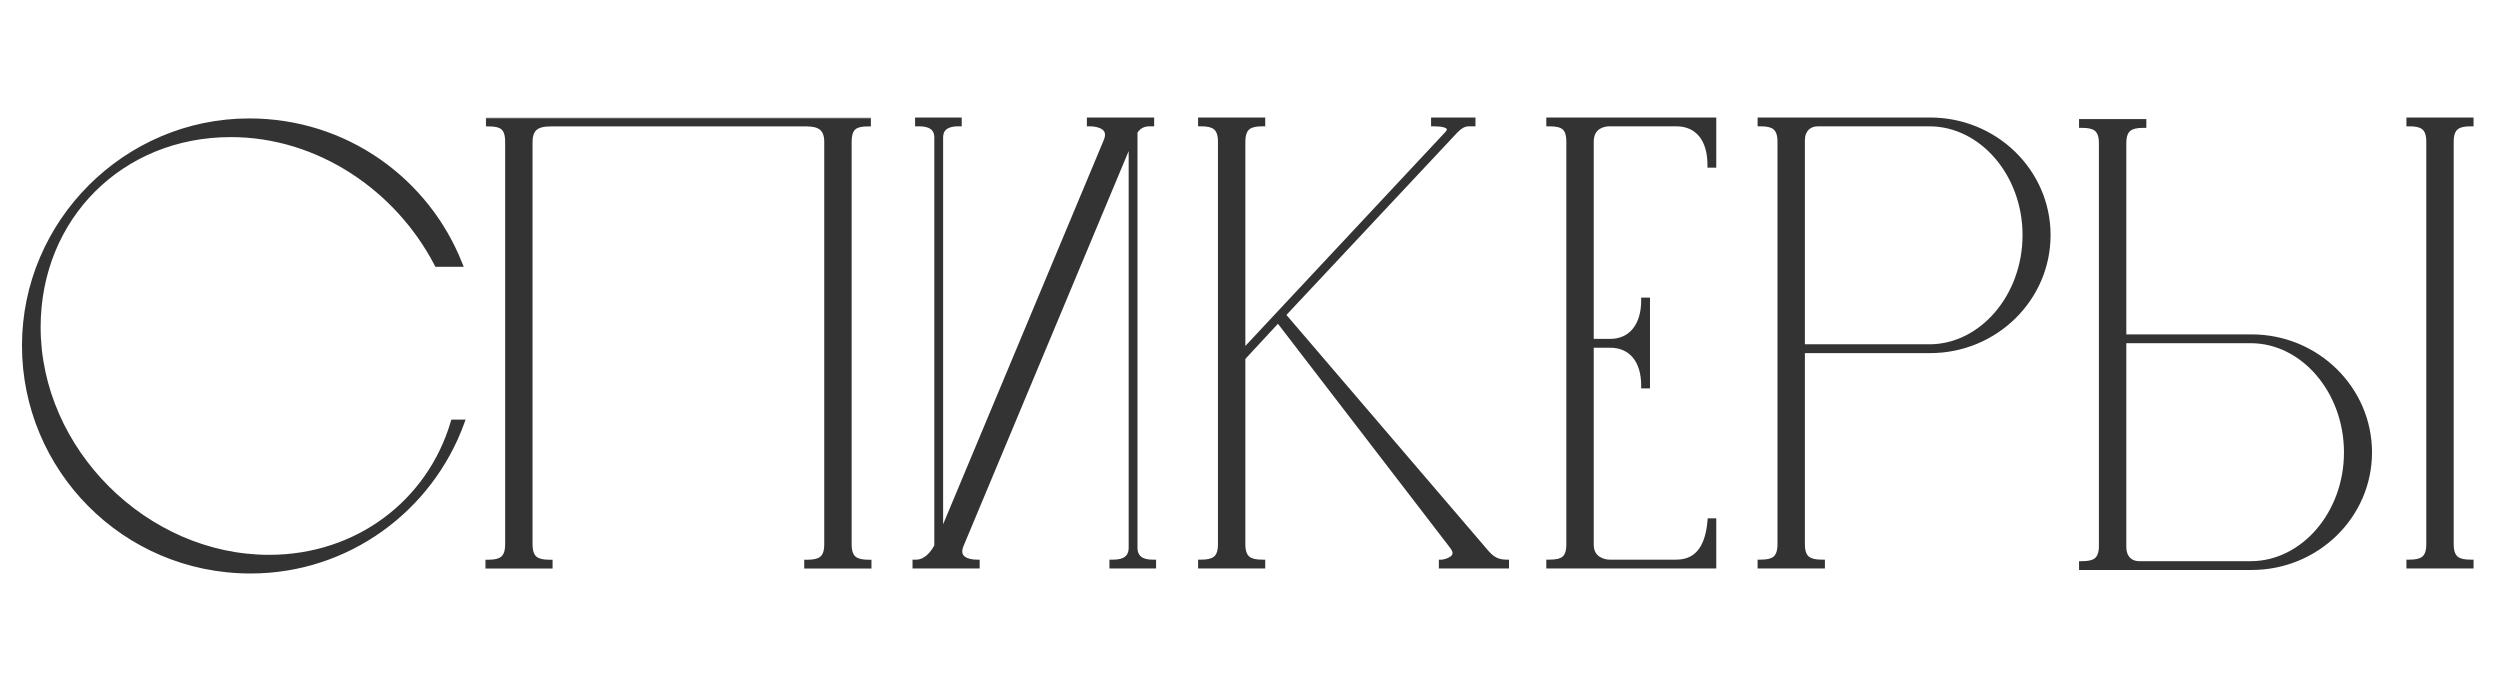 <?xml version="1.0" encoding="UTF-8"?> <svg xmlns="http://www.w3.org/2000/svg" width="840" height="232" viewBox="0 0 840 232" fill="none"> <path d="M154.321 88.636C143.321 60.869 116.248 40.791 83.728 40.791C42.345 40.791 8.384 74.752 8.384 116.136C8.384 157.252 41.651 191.694 84.209 191.694C116.728 191.694 144.495 170.922 155.015 141.98H152.398C144.495 168.733 120.306 187.422 90.403 187.422C48.806 187.422 12.655 151.325 12.655 109.942C12.655 72.883 40.689 45.063 77.534 45.063C107.17 45.063 133.709 63.272 146.898 88.636H154.321Z" fill="#333333"></path> <path d="M154.321 88.636V89.636H155.793L155.25 88.267L154.321 88.636ZM155.015 141.98L155.955 142.322L156.442 140.98H155.015V141.98ZM152.398 141.98V140.98H151.651L151.439 141.697L152.398 141.98ZM146.898 88.636L146.011 89.097L146.291 89.636H146.898V88.636ZM155.25 88.267C144.106 60.136 116.675 39.791 83.728 39.791V41.791C115.82 41.791 142.536 61.602 153.391 89.004L155.25 88.267ZM83.728 39.791C41.792 39.791 7.384 74.2 7.384 116.136H9.384C9.384 75.304 42.897 41.791 83.728 41.791V39.791ZM7.384 116.136C7.384 157.797 41.09 192.694 84.209 192.694V190.694C42.211 190.694 9.384 156.708 9.384 116.136H7.384ZM84.209 192.694C117.165 192.694 145.297 171.644 155.955 142.322L154.075 141.639C143.694 170.2 116.292 190.694 84.209 190.694V192.694ZM155.015 140.98H152.398V142.98H155.015V140.98ZM151.439 141.697C143.663 168.021 119.866 186.422 90.403 186.422V188.422C120.746 188.422 145.328 169.445 153.357 142.264L151.439 141.697ZM90.403 186.422C49.356 186.422 13.655 150.77 13.655 109.942H11.655C11.655 151.88 48.256 188.422 90.403 188.422V186.422ZM13.655 109.942C13.655 73.438 41.239 46.063 77.534 46.063V44.063C40.139 44.063 11.655 72.329 11.655 109.942H13.655ZM77.534 46.063C106.756 46.063 132.974 64.026 146.011 89.097L147.786 88.174C134.444 62.517 107.584 44.063 77.534 44.063V46.063ZM146.898 89.636H154.321V87.636H146.898V89.636Z" fill="#333333"></path> <path d="M322.83 183.058C320.801 187.917 325.286 189.039 328.17 189.039V190H307.611V189.039C308.306 189.039 311.776 189.306 314.927 183.539V46.199C314.927 41.446 310.175 41.446 308.466 41.446V40.485H322.136V41.446C320.694 41.446 315.888 41.446 315.888 46.199V181.136L371.796 47.427C373.825 42.568 369.073 41.446 366.189 41.446V40.485H386.801V41.446C386.053 41.446 382.903 41.179 381.194 44.33V184.019C381.194 189.039 386 189.039 387.442 189.039V190H373.772V189.039C375.481 189.039 380.233 189.039 380.233 184.019V45.772L322.83 183.058Z" fill="#333333"></path> <path d="M322.83 183.058L321.907 182.673L321.907 182.672L322.83 183.058ZM328.17 189.039V188.039H329.17V189.039H328.17ZM328.17 190H329.17V191H328.17V190ZM307.611 190V191H306.611V190H307.611ZM307.611 189.039H306.611V188.039H307.611V189.039ZM314.927 183.539H315.927V183.794L315.805 184.018L314.927 183.539ZM308.466 41.446V42.446H307.466V41.446H308.466ZM308.466 40.485H307.466V39.485H308.466V40.485ZM322.136 40.485V39.485H323.136V40.485H322.136ZM322.136 41.446H323.136V42.446H322.136V41.446ZM315.888 181.136L316.811 181.522L314.888 181.136H315.888ZM371.796 47.427L372.719 47.812L372.719 47.813L371.796 47.427ZM366.189 41.446V42.446H365.189V41.446H366.189ZM366.189 40.485H365.189V39.485H366.189V40.485ZM386.801 40.485V39.485H387.801V40.485H386.801ZM386.801 41.446H387.801V42.446H386.801V41.446ZM381.194 44.33H380.194V44.076L380.315 43.853L381.194 44.33ZM387.442 189.039V188.039H388.442V189.039H387.442ZM387.442 190H388.442V191H387.442V190ZM373.772 190V191H372.772V190H373.772ZM373.772 189.039H372.772V188.039H373.772V189.039ZM380.233 45.772L379.31 45.386L381.233 45.772H380.233ZM323.753 183.444C323.299 184.531 323.257 185.294 323.378 185.82C323.494 186.33 323.789 186.732 324.243 187.06C325.214 187.762 326.797 188.039 328.17 188.039V190.039C326.659 190.039 324.557 189.755 323.072 188.681C322.298 188.122 321.672 187.332 321.428 186.266C321.188 185.215 321.347 184.015 321.907 182.673L323.753 183.444ZM329.17 189.039V190H327.17V189.039H329.17ZM328.17 191H307.611V189H328.17V191ZM306.611 190V189.039H308.611V190H306.611ZM307.611 188.039C307.952 188.039 308.787 188.097 309.912 187.552C311.039 187.005 312.554 185.797 314.049 183.059L315.805 184.018C314.15 187.048 312.354 188.59 310.785 189.351C309.212 190.114 307.965 190.039 307.611 190.039V188.039ZM313.927 183.539V46.199H315.927V183.539H313.927ZM313.927 46.199C313.927 45.185 313.676 44.503 313.341 44.028C313.001 43.547 312.521 43.205 311.947 42.961C310.758 42.457 309.341 42.446 308.466 42.446V40.446C309.3 40.446 311.113 40.435 312.727 41.12C313.555 41.47 314.37 42.018 314.974 42.874C315.583 43.736 315.927 44.837 315.927 46.199H313.927ZM307.466 41.446V40.485H309.466V41.446H307.466ZM308.466 39.485H322.136V41.485H308.466V39.485ZM323.136 40.485V41.446H321.136V40.485H323.136ZM322.136 42.446C321.402 42.446 320.035 42.456 318.866 42.959C318.3 43.203 317.82 43.546 317.478 44.029C317.141 44.505 316.888 45.187 316.888 46.199H314.888C314.888 44.834 315.236 43.734 315.845 42.873C316.45 42.02 317.261 41.472 318.076 41.122C319.67 40.436 321.428 40.446 322.136 40.446V42.446ZM316.888 46.199V181.136H314.888V46.199H316.888ZM314.966 180.75L370.873 47.041L372.719 47.813L316.811 181.522L314.966 180.75ZM370.873 47.041C371.324 45.963 371.348 45.211 371.214 44.694C371.082 44.188 370.764 43.778 370.269 43.439C369.224 42.722 367.56 42.446 366.189 42.446V40.446C367.702 40.446 369.856 40.731 371.4 41.79C372.201 42.338 372.871 43.12 373.149 44.191C373.425 45.25 373.283 46.461 372.719 47.812L370.873 47.041ZM365.189 41.446V40.485H367.189V41.446H365.189ZM366.189 39.485H386.801V41.485H366.189V39.485ZM387.801 40.485V41.446H385.801V40.485H387.801ZM386.801 42.446C385.963 42.446 383.464 42.242 382.073 44.806L380.315 43.853C382.342 40.117 386.144 40.446 386.801 40.446V42.446ZM382.194 44.33V184.019H380.194V44.33H382.194ZM382.194 184.019C382.194 185.109 382.453 185.849 382.798 186.365C383.146 186.884 383.63 187.246 384.191 187.501C385.352 188.028 386.708 188.039 387.442 188.039V190.039C386.733 190.039 384.966 190.05 383.364 189.322C382.543 188.949 381.735 188.37 381.137 187.478C380.536 186.582 380.194 185.44 380.194 184.019H382.194ZM388.442 189.039V190H386.442V189.039H388.442ZM387.442 191H373.772V189H387.442V191ZM372.772 190V189.039H374.772V190H372.772ZM373.772 188.039C374.647 188.039 376.054 188.027 377.235 187.499C377.803 187.244 378.287 186.882 378.633 186.365C378.977 185.851 379.233 185.111 379.233 184.019H381.233C381.233 185.437 380.895 186.58 380.295 187.477C379.696 188.372 378.885 188.951 378.052 189.324C376.429 190.051 374.606 190.039 373.772 190.039V188.039ZM379.233 184.019V45.772H381.233V184.019H379.233ZM381.156 46.157L323.753 183.444L321.907 182.672L379.31 45.386L381.156 46.157Z" fill="#333333"></path> <path d="M424.117 190V189.039C419.845 189.039 417.442 187.864 417.442 182.845V120.209L429.456 107.233L488.088 183.539C491.398 187.864 485.204 189.039 484.457 189.039V190H506.029V189.039C501.971 189.039 500.262 186.903 497.646 183.752L430.898 105.791L487.126 45.772C489.743 42.888 491.185 41.446 493.588 41.446H494.762V40.485H481.84V41.446C487.821 41.446 487.767 43.529 486.379 45.024L417.442 118.767V47.64C417.442 42.621 419.845 41.446 424.117 41.446V40.485H403.558V41.446C407.83 41.446 410.233 42.621 410.233 47.64V182.845C410.233 187.864 407.83 189.039 403.558 189.039V190H424.117Z" fill="#333333"></path> <path d="M424.117 190V191H425.117V190H424.117ZM424.117 189.039H425.117V188.039H424.117V189.039ZM417.442 120.209L416.708 119.529L416.442 119.817V120.209H417.442ZM429.456 107.233L430.249 106.624L429.528 105.684L428.723 106.553L429.456 107.233ZM488.088 183.539L488.882 182.931L488.881 182.93L488.088 183.539ZM484.457 189.039V188.039H483.457V189.039H484.457ZM484.457 190H483.457V191H484.457V190ZM506.029 190V191H507.029V190H506.029ZM506.029 189.039H507.029V188.039H506.029V189.039ZM497.646 183.752L498.415 183.114L498.41 183.108L498.406 183.102L497.646 183.752ZM430.898 105.791L430.168 105.107L429.556 105.761L430.139 106.441L430.898 105.791ZM487.126 45.772L487.856 46.455L487.862 46.449L487.867 46.444L487.126 45.772ZM494.762 41.446V42.446H495.762V41.446H494.762ZM494.762 40.485H495.762V39.485H494.762V40.485ZM481.84 40.485V39.485H480.84V40.485H481.84ZM481.84 41.446H480.84V42.446H481.84V41.446ZM486.379 45.024L487.109 45.707L487.112 45.704L486.379 45.024ZM417.442 118.767H416.442V121.301L418.172 119.45L417.442 118.767ZM424.117 41.446V42.446H425.117V41.446H424.117ZM424.117 40.485H425.117V39.485H424.117V40.485ZM403.558 40.485V39.485H402.558V40.485H403.558ZM403.558 41.446H402.558V42.446H403.558V41.446ZM403.558 189.039V188.039H402.558V189.039H403.558ZM403.558 190H402.558V191H403.558V190ZM425.117 190V189.039H423.117V190H425.117ZM424.117 188.039C422.019 188.039 420.657 187.737 419.807 187.048C419.01 186.4 418.442 185.217 418.442 182.845H416.442C416.442 185.491 417.075 187.406 418.547 188.6C419.967 189.753 421.943 190.039 424.117 190.039V188.039ZM418.442 182.845V120.209H416.442V182.845H418.442ZM418.176 120.888L430.19 107.912L428.723 106.553L416.708 119.529L418.176 120.888ZM428.663 107.842L487.295 184.148L488.881 182.93L430.249 106.624L428.663 107.842ZM487.294 184.147C488.025 185.102 488.098 185.707 488.037 186.049C487.975 186.399 487.726 186.748 487.232 187.084C486.741 187.417 486.113 187.663 485.535 187.825C485.252 187.904 484.994 187.96 484.792 187.995C484.692 188.012 484.608 188.024 484.545 188.031C484.476 188.039 484.45 188.039 484.457 188.039V190.039C484.775 190.039 485.403 189.939 486.075 189.751C486.765 189.557 487.619 189.239 488.356 188.738C489.09 188.239 489.815 187.483 490.007 186.397C490.2 185.302 489.805 184.138 488.882 182.931L487.294 184.147ZM483.457 189.039V190H485.457V189.039H483.457ZM484.457 191H506.029V189H484.457V191ZM507.029 190V189.039H505.029V190H507.029ZM506.029 188.039C504.207 188.039 502.974 187.569 501.889 186.771C500.748 185.932 499.75 184.721 498.415 183.114L496.877 184.391C498.158 185.934 499.323 187.367 500.705 188.383C502.143 189.44 503.793 190.039 506.029 190.039V188.039ZM498.406 183.102L431.658 105.141L430.139 106.441L496.886 184.403L498.406 183.102ZM431.628 106.475L487.856 46.455L486.397 45.088L430.168 105.107L431.628 106.475ZM487.867 46.444C490.552 43.485 491.701 42.446 493.588 42.446V40.446C490.668 40.446 488.934 42.291 486.386 45.099L487.867 46.444ZM493.588 42.446H494.762V40.446H493.588V42.446ZM495.762 41.446V40.485H493.762V41.446H495.762ZM494.762 39.485H481.84V41.485H494.762V39.485ZM480.84 40.485V41.446H482.84V40.485H480.84ZM481.84 42.446C483.286 42.446 484.309 42.573 485.008 42.761C485.721 42.952 485.997 43.179 486.089 43.295C486.145 43.366 486.169 43.43 486.129 43.58C486.079 43.769 485.929 44.038 485.646 44.343L487.112 45.704C487.522 45.262 487.9 44.71 488.063 44.089C488.238 43.428 488.162 42.691 487.657 42.053C487.188 41.462 486.443 41.075 485.527 40.829C484.597 40.58 483.384 40.446 481.84 40.446V42.446ZM485.648 44.341L416.711 118.084L418.172 119.45L487.109 45.707L485.648 44.341ZM418.442 118.767V47.64H416.442V118.767H418.442ZM418.442 47.64C418.442 45.268 419.01 44.085 419.807 43.438C420.657 42.748 422.019 42.446 424.117 42.446V40.446C421.943 40.446 419.967 40.732 418.547 41.885C417.075 43.079 416.442 44.994 416.442 47.64H418.442ZM425.117 41.446V40.485H423.117V41.446H425.117ZM424.117 39.485H403.558V41.485H424.117V39.485ZM402.558 40.485V41.446H404.558V40.485H402.558ZM403.558 42.446C405.656 42.446 407.018 42.748 407.867 43.438C408.665 44.085 409.233 45.268 409.233 47.64H411.233C411.233 44.994 410.6 43.079 409.128 41.885C407.708 40.732 405.732 40.446 403.558 40.446V42.446ZM409.233 47.64V182.845H411.233V47.64H409.233ZM409.233 182.845C409.233 185.217 408.665 186.4 407.867 187.048C407.018 187.737 405.656 188.039 403.558 188.039V190.039C405.732 190.039 407.708 189.753 409.128 188.6C410.6 187.406 411.233 185.491 411.233 182.845H409.233ZM402.558 189.039V190H404.558V189.039H402.558ZM403.558 191H424.117V189H403.558V191Z" fill="#333333"></path> <path d="M575.665 190V175.155H574.704C574.063 182.578 571.287 189.039 563.223 189.039H540.743C539.034 189.039 534.495 188.078 534.495 183.058V115.83H540.956C548.379 115.83 552.437 121.33 552.437 129.5H553.398V100.985H552.437C552.437 109.155 548.379 114.869 540.956 114.869H534.495V47.64C534.495 42.14 539.034 41.446 540.743 41.446H563.223C570.699 41.446 574.704 47 574.704 55.33H575.665V40.485H520.558V41.446C525.097 41.446 527.286 42.621 527.286 47.64V182.845C527.286 187.864 525.097 189.039 520.558 189.039V190H575.665Z" fill="#333333"></path> <path d="M575.665 190V191H576.665V190H575.665ZM575.665 175.155H576.665V174.155H575.665V175.155ZM574.704 175.155V174.155H573.787L573.708 175.069L574.704 175.155ZM534.495 115.83V114.83H533.495V115.83H534.495ZM552.437 129.5H551.437V130.5H552.437V129.5ZM553.398 129.5V130.5H554.398V129.5H553.398ZM553.398 100.985H554.398V99.985H553.398V100.985ZM552.437 100.985V99.985H551.437V100.985H552.437ZM534.495 114.869H533.495V115.869H534.495V114.869ZM574.704 55.33H573.704V56.33H574.704V55.33ZM575.665 55.33V56.33H576.665V55.33H575.665ZM575.665 40.485H576.665V39.485H575.665V40.485ZM520.558 40.485V39.485H519.558V40.485H520.558ZM520.558 41.446H519.558V42.446H520.558V41.446ZM520.558 189.039V188.039H519.558V189.039H520.558ZM520.558 190H519.558V191H520.558V190ZM576.665 190V175.155H574.665V190H576.665ZM575.665 174.155H574.704V176.155H575.665V174.155ZM573.708 175.069C573.393 178.71 572.563 181.974 570.928 184.307C569.337 186.576 566.936 188.039 563.223 188.039V190.039C567.574 190.039 570.592 188.271 572.566 185.454C574.496 182.7 575.374 179.023 575.7 175.241L573.708 175.069ZM563.223 188.039H540.743V190.039H563.223V188.039ZM540.743 188.039C540.024 188.039 538.665 187.827 537.519 187.09C536.435 186.392 535.495 185.202 535.495 183.058H533.495C533.495 185.934 534.825 187.734 536.437 188.772C537.988 189.77 539.753 190.039 540.743 190.039V188.039ZM535.495 183.058V115.83H533.495V183.058H535.495ZM534.495 116.83H540.956V114.83H534.495V116.83ZM540.956 116.83C544.397 116.83 546.969 118.092 548.703 120.231C550.459 122.397 551.437 125.567 551.437 129.5H553.437C553.437 125.262 552.386 121.598 550.257 118.971C548.106 116.318 544.938 114.83 540.956 114.83V116.83ZM552.437 130.5H553.398V128.5H552.437V130.5ZM554.398 129.5V100.985H552.398V129.5H554.398ZM553.398 99.985H552.437V101.985H553.398V99.985ZM551.437 100.985C551.437 104.918 550.459 108.147 548.696 110.369C546.957 112.563 544.384 113.869 540.956 113.869V115.869C544.951 115.869 548.119 114.317 550.264 111.612C552.386 108.936 553.437 105.222 553.437 100.985H551.437ZM540.956 113.869H534.495V115.869H540.956V113.869ZM535.495 114.869V47.64H533.495V114.869H535.495ZM535.495 47.64C535.495 45.222 536.464 43.996 537.516 43.324C538.64 42.606 539.985 42.446 540.743 42.446V40.446C539.791 40.446 538.013 40.633 536.44 41.638C534.796 42.688 533.495 44.559 533.495 47.64H535.495ZM540.743 42.446H563.223V40.446H540.743V42.446ZM563.223 42.446C566.689 42.446 569.258 43.72 570.985 45.887C572.736 48.086 573.704 51.31 573.704 55.33H575.704C575.704 51.019 574.669 47.302 572.549 44.641C570.405 41.95 567.234 40.446 563.223 40.446V42.446ZM574.704 56.33H575.665V54.33H574.704V56.33ZM576.665 55.33V40.485H574.665V55.33H576.665ZM575.665 39.485H520.558V41.485H575.665V39.485ZM519.558 40.485V41.446H521.558V40.485H519.558ZM520.558 42.446C522.803 42.446 524.165 42.752 524.987 43.432C525.759 44.069 526.286 45.241 526.286 47.64H528.286C528.286 45.02 527.719 43.095 526.261 41.89C524.855 40.728 522.852 40.446 520.558 40.446V42.446ZM526.286 47.64V182.845H528.286V47.64H526.286ZM526.286 182.845C526.286 185.244 525.759 186.416 524.987 187.053C524.165 187.733 522.803 188.039 520.558 188.039V190.039C522.852 190.039 524.855 189.757 526.261 188.595C527.719 187.39 528.286 185.465 528.286 182.845H526.286ZM519.558 189.039V190H521.558V189.039H519.558ZM520.558 191H575.665V189H520.558V191Z" fill="#333333"></path> <path d="M612.17 190V189.039C607.845 189.039 605.442 187.864 605.442 182.845V117.645H648.534C670.321 117.645 687.995 100.291 687.995 78.985C687.995 57.733 670.321 40.485 648.534 40.485H591.558V41.446C595.83 41.446 598.233 42.621 598.233 47.64V182.845C598.233 187.864 595.83 189.039 591.558 189.039V190H612.17ZM605.442 47.16C605.442 43.369 607.845 41.446 610.728 41.446H648.267C665.995 41.446 680.573 58.427 680.573 78.985C680.573 99.597 665.995 116.684 648.267 116.684H605.442V47.16Z" fill="#333333"></path> <path d="M612.17 190V191H613.17V190H612.17ZM612.17 189.039H613.17V188.039H612.17V189.039ZM605.442 117.645V116.645H604.442V117.645H605.442ZM591.558 40.485V39.485H590.558V40.485H591.558ZM591.558 41.446H590.558V42.446H591.558V41.446ZM591.558 189.039V188.039H590.558V189.039H591.558ZM591.558 190H590.558V191H591.558V190ZM605.442 116.684H604.442V117.684H605.442V116.684ZM613.17 190V189.039H611.17V190H613.17ZM612.17 188.039C610.043 188.039 608.668 187.737 607.812 187.046C607.01 186.398 606.442 185.217 606.442 182.845H604.442C604.442 185.491 605.075 187.407 606.556 188.602C607.982 189.753 609.971 190.039 612.17 190.039V188.039ZM606.442 182.845V117.645H604.442V182.845H606.442ZM605.442 118.645H648.534V116.645H605.442V118.645ZM648.534 118.645C670.854 118.645 688.995 100.862 688.995 78.985H686.995C686.995 99.72 669.787 116.645 648.534 116.645V118.645ZM688.995 78.985C688.995 57.157 670.85 39.485 648.534 39.485V41.485C669.792 41.485 686.995 58.308 686.995 78.985H688.995ZM648.534 39.485H591.558V41.485H648.534V39.485ZM590.558 40.485V41.446H592.558V40.485H590.558ZM591.558 42.446C593.656 42.446 595.018 42.748 595.867 43.438C596.665 44.085 597.233 45.268 597.233 47.64H599.233C599.233 44.994 598.6 43.079 597.128 41.885C595.708 40.732 593.732 40.446 591.558 40.446V42.446ZM597.233 47.64V182.845H599.233V47.64H597.233ZM597.233 182.845C597.233 185.217 596.665 186.4 595.867 187.048C595.018 187.737 593.656 188.039 591.558 188.039V190.039C593.732 190.039 595.708 189.753 597.128 188.6C598.6 187.406 599.233 185.491 599.233 182.845H597.233ZM590.558 189.039V190H592.558V189.039H590.558ZM591.558 191H612.17V189H591.558V191ZM606.442 47.16C606.442 45.482 606.968 44.326 607.708 43.591C608.454 42.85 609.509 42.446 610.728 42.446V40.446C609.064 40.446 607.475 41.004 606.299 42.172C605.117 43.346 604.442 45.046 604.442 47.16H606.442ZM610.728 42.446H648.267V40.446H610.728V42.446ZM648.267 42.446C665.307 42.446 679.573 58.832 679.573 78.985H681.573C681.573 58.022 666.684 40.446 648.267 40.446V42.446ZM679.573 78.985C679.573 99.196 665.303 115.684 648.267 115.684V117.684C666.688 117.684 681.573 99.997 681.573 78.985H679.573ZM648.267 115.684H605.442V117.684H648.267V115.684ZM606.442 116.684V47.16H604.442V116.684H606.442Z" fill="#333333"></path> <path d="M720.17 41V41.961C715.845 41.961 713.442 43.136 713.442 48.155V113.355H756.534C778.321 113.355 795.995 130.709 795.995 152.015C795.995 173.267 778.321 190.515 756.534 190.515H699.558V189.554C703.83 189.554 706.233 188.379 706.233 183.36V48.155C706.233 43.136 703.83 41.961 699.558 41.961V41H720.17ZM713.442 183.84C713.442 187.631 715.845 189.554 718.728 189.554H756.267C773.995 189.554 788.573 172.573 788.573 152.015C788.573 131.403 773.995 114.316 756.267 114.316H713.442V183.84Z" fill="#333333"></path> <path d="M720.17 41V40H721.17V41H720.17ZM720.17 41.961H721.17V42.961H720.17V41.961ZM713.442 113.355V114.355H712.442V113.355H713.442ZM699.558 190.515V191.515H698.558V190.515H699.558ZM699.558 189.554H698.558V188.554H699.558V189.554ZM699.558 41.961V42.961H698.558V41.961H699.558ZM699.558 41H698.558V40H699.558V41ZM713.442 114.316H712.442V113.316H713.442V114.316ZM721.17 41V41.961H719.17V41H721.17ZM720.17 42.961C718.043 42.961 716.668 43.263 715.812 43.954C715.01 44.602 714.442 45.783 714.442 48.155H712.442C712.442 45.509 713.075 43.593 714.556 42.398C715.982 41.247 717.971 40.961 720.17 40.961V42.961ZM714.442 48.155V113.355H712.442V48.155H714.442ZM713.442 112.355H756.534V114.355H713.442V112.355ZM756.534 112.355C778.854 112.355 796.995 130.138 796.995 152.015H794.995C794.995 131.28 777.787 114.355 756.534 114.355V112.355ZM796.995 152.015C796.995 173.843 778.85 191.515 756.534 191.515V189.515C777.792 189.515 794.995 172.692 794.995 152.015H796.995ZM756.534 191.515H699.558V189.515H756.534V191.515ZM698.558 190.515V189.554H700.558V190.515H698.558ZM699.558 188.554C701.656 188.554 703.018 188.252 703.867 187.563C704.665 186.915 705.233 185.732 705.233 183.36H707.233C707.233 186.006 706.6 187.921 705.128 189.115C703.708 190.268 701.732 190.554 699.558 190.554V188.554ZM705.233 183.36V48.155H707.233V183.36H705.233ZM705.233 48.155C705.233 45.783 704.665 44.6 703.867 43.952C703.018 43.263 701.656 42.961 699.558 42.961V40.961C701.732 40.961 703.708 41.247 705.128 42.4C706.6 43.594 707.233 45.509 707.233 48.155H705.233ZM698.558 41.961V41H700.558V41.961H698.558ZM699.558 40H720.17V42H699.558V40ZM714.442 183.84C714.442 185.518 714.968 186.674 715.708 187.409C716.454 188.15 717.509 188.554 718.728 188.554V190.554C717.064 190.554 715.475 189.996 714.299 188.828C713.117 187.655 712.442 185.954 712.442 183.84H714.442ZM718.728 188.554H756.267V190.554H718.728V188.554ZM756.267 188.554C773.307 188.554 787.573 172.168 787.573 152.015H789.573C789.573 172.979 774.684 190.554 756.267 190.554V188.554ZM787.573 152.015C787.573 131.804 773.303 115.316 756.267 115.316V113.316C774.688 113.316 789.573 131.003 789.573 152.015H787.573ZM756.267 115.316H713.442V113.316H756.267V115.316ZM714.442 114.316V183.84H712.442V114.316H714.442Z" fill="#333333"></path> <path d="M830.117 190V189.039C825.845 189.039 823.442 187.864 823.442 182.845V47.64C823.442 42.621 825.845 41.446 830.117 41.446V40.485H809.558V41.446C813.83 41.446 816.233 42.621 816.233 47.64V182.845C816.233 187.864 813.83 189.039 809.558 189.039V190H830.117Z" fill="#333333"></path> <path d="M830.117 190V191H831.117V190H830.117ZM830.117 189.039H831.117V188.039H830.117V189.039ZM830.117 41.446V42.446H831.117V41.446H830.117ZM830.117 40.485H831.117V39.485H830.117V40.485ZM809.558 40.485V39.485H808.558V40.485H809.558ZM809.558 41.446H808.558V42.446H809.558V41.446ZM809.558 189.039V188.039H808.558V189.039H809.558ZM809.558 190H808.558V191H809.558V190ZM831.117 190V189.039H829.117V190H831.117ZM830.117 188.039C828.019 188.039 826.657 187.737 825.807 187.048C825.01 186.4 824.442 185.217 824.442 182.845H822.442C822.442 185.491 823.075 187.406 824.547 188.6C825.967 189.753 827.943 190.039 830.117 190.039V188.039ZM824.442 182.845V47.64H822.442V182.845H824.442ZM824.442 47.64C824.442 45.268 825.01 44.085 825.807 43.438C826.657 42.748 828.019 42.446 830.117 42.446V40.446C827.943 40.446 825.967 40.732 824.547 41.885C823.075 43.079 822.442 44.994 822.442 47.64H824.442ZM831.117 41.446V40.485H829.117V41.446H831.117ZM830.117 39.485H809.558V41.485H830.117V39.485ZM808.558 40.485V41.446H810.558V40.485H808.558ZM809.558 42.446C811.656 42.446 813.018 42.748 813.867 43.438C814.665 44.085 815.233 45.268 815.233 47.64H817.233C817.233 44.994 816.6 43.079 815.128 41.885C813.708 40.732 811.732 40.446 809.558 40.446V42.446ZM815.233 47.64V182.845H817.233V47.64H815.233ZM815.233 182.845C815.233 185.217 814.665 186.4 813.867 187.048C813.018 187.737 811.656 188.039 809.558 188.039V190.039C811.732 190.039 813.708 189.753 815.128 188.6C816.6 187.406 817.233 185.491 817.233 182.845H815.233ZM808.558 189.039V190H810.558V189.039H808.558ZM809.558 191H830.117V189H809.558V191Z" fill="#333333"></path> <mask id="path-15-outside-1_424_677" maskUnits="userSpaceOnUse" x="163" y="39.516" width="130" height="152" fill="black"> <rect fill="white" x="163" y="39.516" width="130" height="152"></rect> <path d="M284.413 40.516V55.36H283.452C283.452 55.36 283.665 41.477 271.971 41.477H184.879C180.553 41.477 177.937 42.919 177.937 47.671V182.875C177.937 187.895 180.34 189.069 184.665 189.069V190.031H164V189.069C168.325 189.069 170.728 187.895 170.728 182.875V47.671C170.728 42.652 168.539 41.477 164.267 41.477V40.516H284.413Z"></path> <path d="M171.471 40.516V55.36H172.432C172.432 55.36 172.218 41.477 183.912 41.477H271.005C275.33 41.477 277.947 42.919 277.947 47.671V182.875C277.947 187.895 275.544 189.069 271.218 189.069V190.031H291.883V189.069C287.558 189.069 285.155 187.895 285.155 182.875V47.671C285.155 42.652 287.345 41.477 291.616 41.477V40.516H171.471Z"></path> </mask> <path d="M284.413 40.516V55.36H283.452C283.452 55.36 283.665 41.477 271.971 41.477H184.879C180.553 41.477 177.937 42.919 177.937 47.671V182.875C177.937 187.895 180.34 189.069 184.665 189.069V190.031H164V189.069C168.325 189.069 170.728 187.895 170.728 182.875V47.671C170.728 42.652 168.539 41.477 164.267 41.477V40.516H284.413Z" fill="#333333"></path> <path d="M171.471 40.516V55.36H172.432C172.432 55.36 172.218 41.477 183.912 41.477H271.005C275.33 41.477 277.947 42.919 277.947 47.671V182.875C277.947 187.895 275.544 189.069 271.218 189.069V190.031H291.883V189.069C287.558 189.069 285.155 187.895 285.155 182.875V47.671C285.155 42.652 287.345 41.477 291.616 41.477V40.516H171.471Z" fill="#333333"></path> <path d="M284.413 40.516H285.413V39.516H284.413V40.516ZM284.413 55.36V56.36H285.413V55.36H284.413ZM283.452 55.36L282.452 55.345L282.436 56.36H283.452V55.36ZM184.665 189.069H185.665V188.069H184.665V189.069ZM184.665 190.031V191.031H185.665V190.031H184.665ZM164 190.031H163V191.031H164V190.031ZM164 189.069V188.069H163V189.069H164ZM164.267 41.477H163.267V42.477H164.267V41.477ZM164.267 40.516V39.516H163.267V40.516H164.267ZM171.471 40.516V39.516H170.471V40.516H171.471ZM171.471 55.36H170.471V56.36H171.471V55.36ZM172.432 55.36V56.36H173.447L173.432 55.345L172.432 55.36ZM271.218 189.069V188.069H270.218V189.069H271.218ZM271.218 190.031H270.218V191.031H271.218V190.031ZM291.883 190.031V191.031H292.883V190.031H291.883ZM291.883 189.069H292.883V188.069H291.883V189.069ZM291.616 41.477V42.477H292.616V41.477H291.616ZM291.616 40.516H292.616V39.516H291.616V40.516ZM283.413 40.516V55.36H285.413V40.516H283.413ZM284.413 54.36H283.452V56.36H284.413V54.36ZM283.452 55.36C284.452 55.376 284.452 55.375 284.452 55.375C284.452 55.374 284.452 55.374 284.452 55.373C284.452 55.372 284.452 55.371 284.452 55.37C284.452 55.367 284.452 55.363 284.452 55.359C284.452 55.35 284.452 55.338 284.452 55.322C284.452 55.291 284.452 55.248 284.451 55.192C284.45 55.08 284.446 54.92 284.437 54.719C284.419 54.317 284.38 53.748 284.295 53.067C284.125 51.711 283.771 49.884 283.023 48.043C282.277 46.202 281.12 44.305 279.324 42.866C277.512 41.414 275.109 40.477 271.971 40.477V42.477C274.68 42.477 276.636 43.275 278.073 44.426C279.526 45.59 280.509 47.164 281.17 48.795C281.831 50.424 282.154 52.068 282.31 53.315C282.388 53.936 282.423 54.451 282.439 54.809C282.447 54.987 282.45 55.125 282.451 55.217C282.452 55.263 282.452 55.297 282.452 55.319C282.452 55.33 282.452 55.337 282.452 55.342C282.452 55.344 282.452 55.345 282.452 55.346C282.452 55.346 282.452 55.346 282.452 55.346C282.452 55.346 282.452 55.346 282.452 55.346C282.452 55.345 282.452 55.345 283.452 55.36ZM271.971 40.477H184.879V42.477H271.971V40.477ZM184.879 40.477C182.644 40.477 180.625 40.841 179.162 42.01C177.648 43.22 176.937 45.114 176.937 47.671H178.937C178.937 45.476 179.535 44.272 180.41 43.573C181.336 42.833 182.788 42.477 184.879 42.477V40.477ZM176.937 47.671V182.875H178.937V47.671H176.937ZM176.937 182.875C176.937 185.522 177.57 187.438 179.051 188.633C180.477 189.784 182.466 190.069 184.665 190.069V188.069C182.539 188.069 181.163 187.767 180.307 187.076C179.505 186.429 178.937 185.248 178.937 182.875H176.937ZM183.665 189.069V190.031H185.665V189.069H183.665ZM184.665 189.031H164V191.031H184.665V189.031ZM165 190.031V189.069H163V190.031H165ZM164 190.069C166.199 190.069 168.188 189.784 169.614 188.633C171.095 187.438 171.728 185.522 171.728 182.875H169.728C169.728 185.248 169.16 186.429 168.358 187.076C167.502 187.767 166.127 188.069 164 188.069V190.069ZM171.728 182.875V47.671H169.728V182.875H171.728ZM171.728 47.671C171.728 45.05 171.161 43.134 169.748 41.93C168.375 40.761 166.437 40.477 164.267 40.477V42.477C166.369 42.477 167.661 42.78 168.451 43.453C169.201 44.091 169.728 45.272 169.728 47.671H171.728ZM165.267 41.477V40.516H163.267V41.477H165.267ZM164.267 41.516H284.413V39.516H164.267V41.516ZM170.471 40.516V55.36H172.471V40.516H170.471ZM171.471 56.36H172.432V54.36H171.471V56.36ZM172.432 55.36C173.432 55.345 173.432 55.345 173.432 55.346C173.432 55.346 173.432 55.346 173.432 55.346C173.432 55.346 173.432 55.346 173.432 55.346C173.432 55.345 173.432 55.344 173.432 55.342C173.432 55.337 173.431 55.33 173.431 55.319C173.431 55.297 173.432 55.263 173.432 55.217C173.433 55.125 173.436 54.987 173.444 54.809C173.46 54.451 173.496 53.936 173.573 53.315C173.729 52.068 174.052 50.424 174.713 48.795C175.375 47.164 176.358 45.59 177.81 44.426C179.247 43.275 181.203 42.477 183.912 42.477V40.477C180.775 40.477 178.372 41.414 176.56 42.866C174.763 44.305 173.607 46.202 172.86 48.043C172.113 49.884 171.758 51.711 171.589 53.067C171.504 53.748 171.464 54.317 171.446 54.719C171.437 54.92 171.434 55.08 171.432 55.192C171.432 55.248 171.431 55.291 171.431 55.322C171.431 55.338 171.432 55.35 171.432 55.359C171.432 55.363 171.432 55.367 171.432 55.37C171.432 55.371 171.432 55.372 171.432 55.373C171.432 55.374 171.432 55.374 171.432 55.375C171.432 55.375 171.432 55.376 172.432 55.36ZM183.912 42.477H271.005V40.477H183.912V42.477ZM271.005 42.477C273.095 42.477 274.548 42.833 275.473 43.573C276.349 44.272 276.947 45.476 276.947 47.671H278.947C278.947 45.114 278.236 43.22 276.722 42.01C275.258 40.841 273.239 40.477 271.005 40.477V42.477ZM276.947 47.671V182.875H278.947V47.671H276.947ZM276.947 182.875C276.947 185.248 276.379 186.429 275.576 187.076C274.72 187.767 273.345 188.069 271.218 188.069V190.069C273.417 190.069 275.406 189.784 276.832 188.633C278.313 187.438 278.947 185.522 278.947 182.875H276.947ZM270.218 189.069V190.031H272.218V189.069H270.218ZM271.218 191.031H291.883V189.031H271.218V191.031ZM292.883 190.031V189.069H290.883V190.031H292.883ZM291.883 188.069C289.757 188.069 288.382 187.767 287.525 187.076C286.723 186.429 286.155 185.248 286.155 182.875H284.155C284.155 185.522 284.789 187.438 286.269 188.633C287.696 189.784 289.685 190.069 291.883 190.069V188.069ZM286.155 182.875V47.671H284.155V182.875H286.155ZM286.155 47.671C286.155 45.272 286.683 44.091 287.432 43.453C288.222 42.78 289.515 42.477 291.616 42.477V40.477C289.446 40.477 287.508 40.761 286.135 41.93C284.722 43.134 284.155 45.05 284.155 47.671H286.155ZM292.616 41.477V40.516H290.616V41.477H292.616ZM291.616 39.516H171.471V41.516H291.616V39.516Z" fill="#333333" mask="url(#path-15-outside-1_424_677)"></path> </svg> 